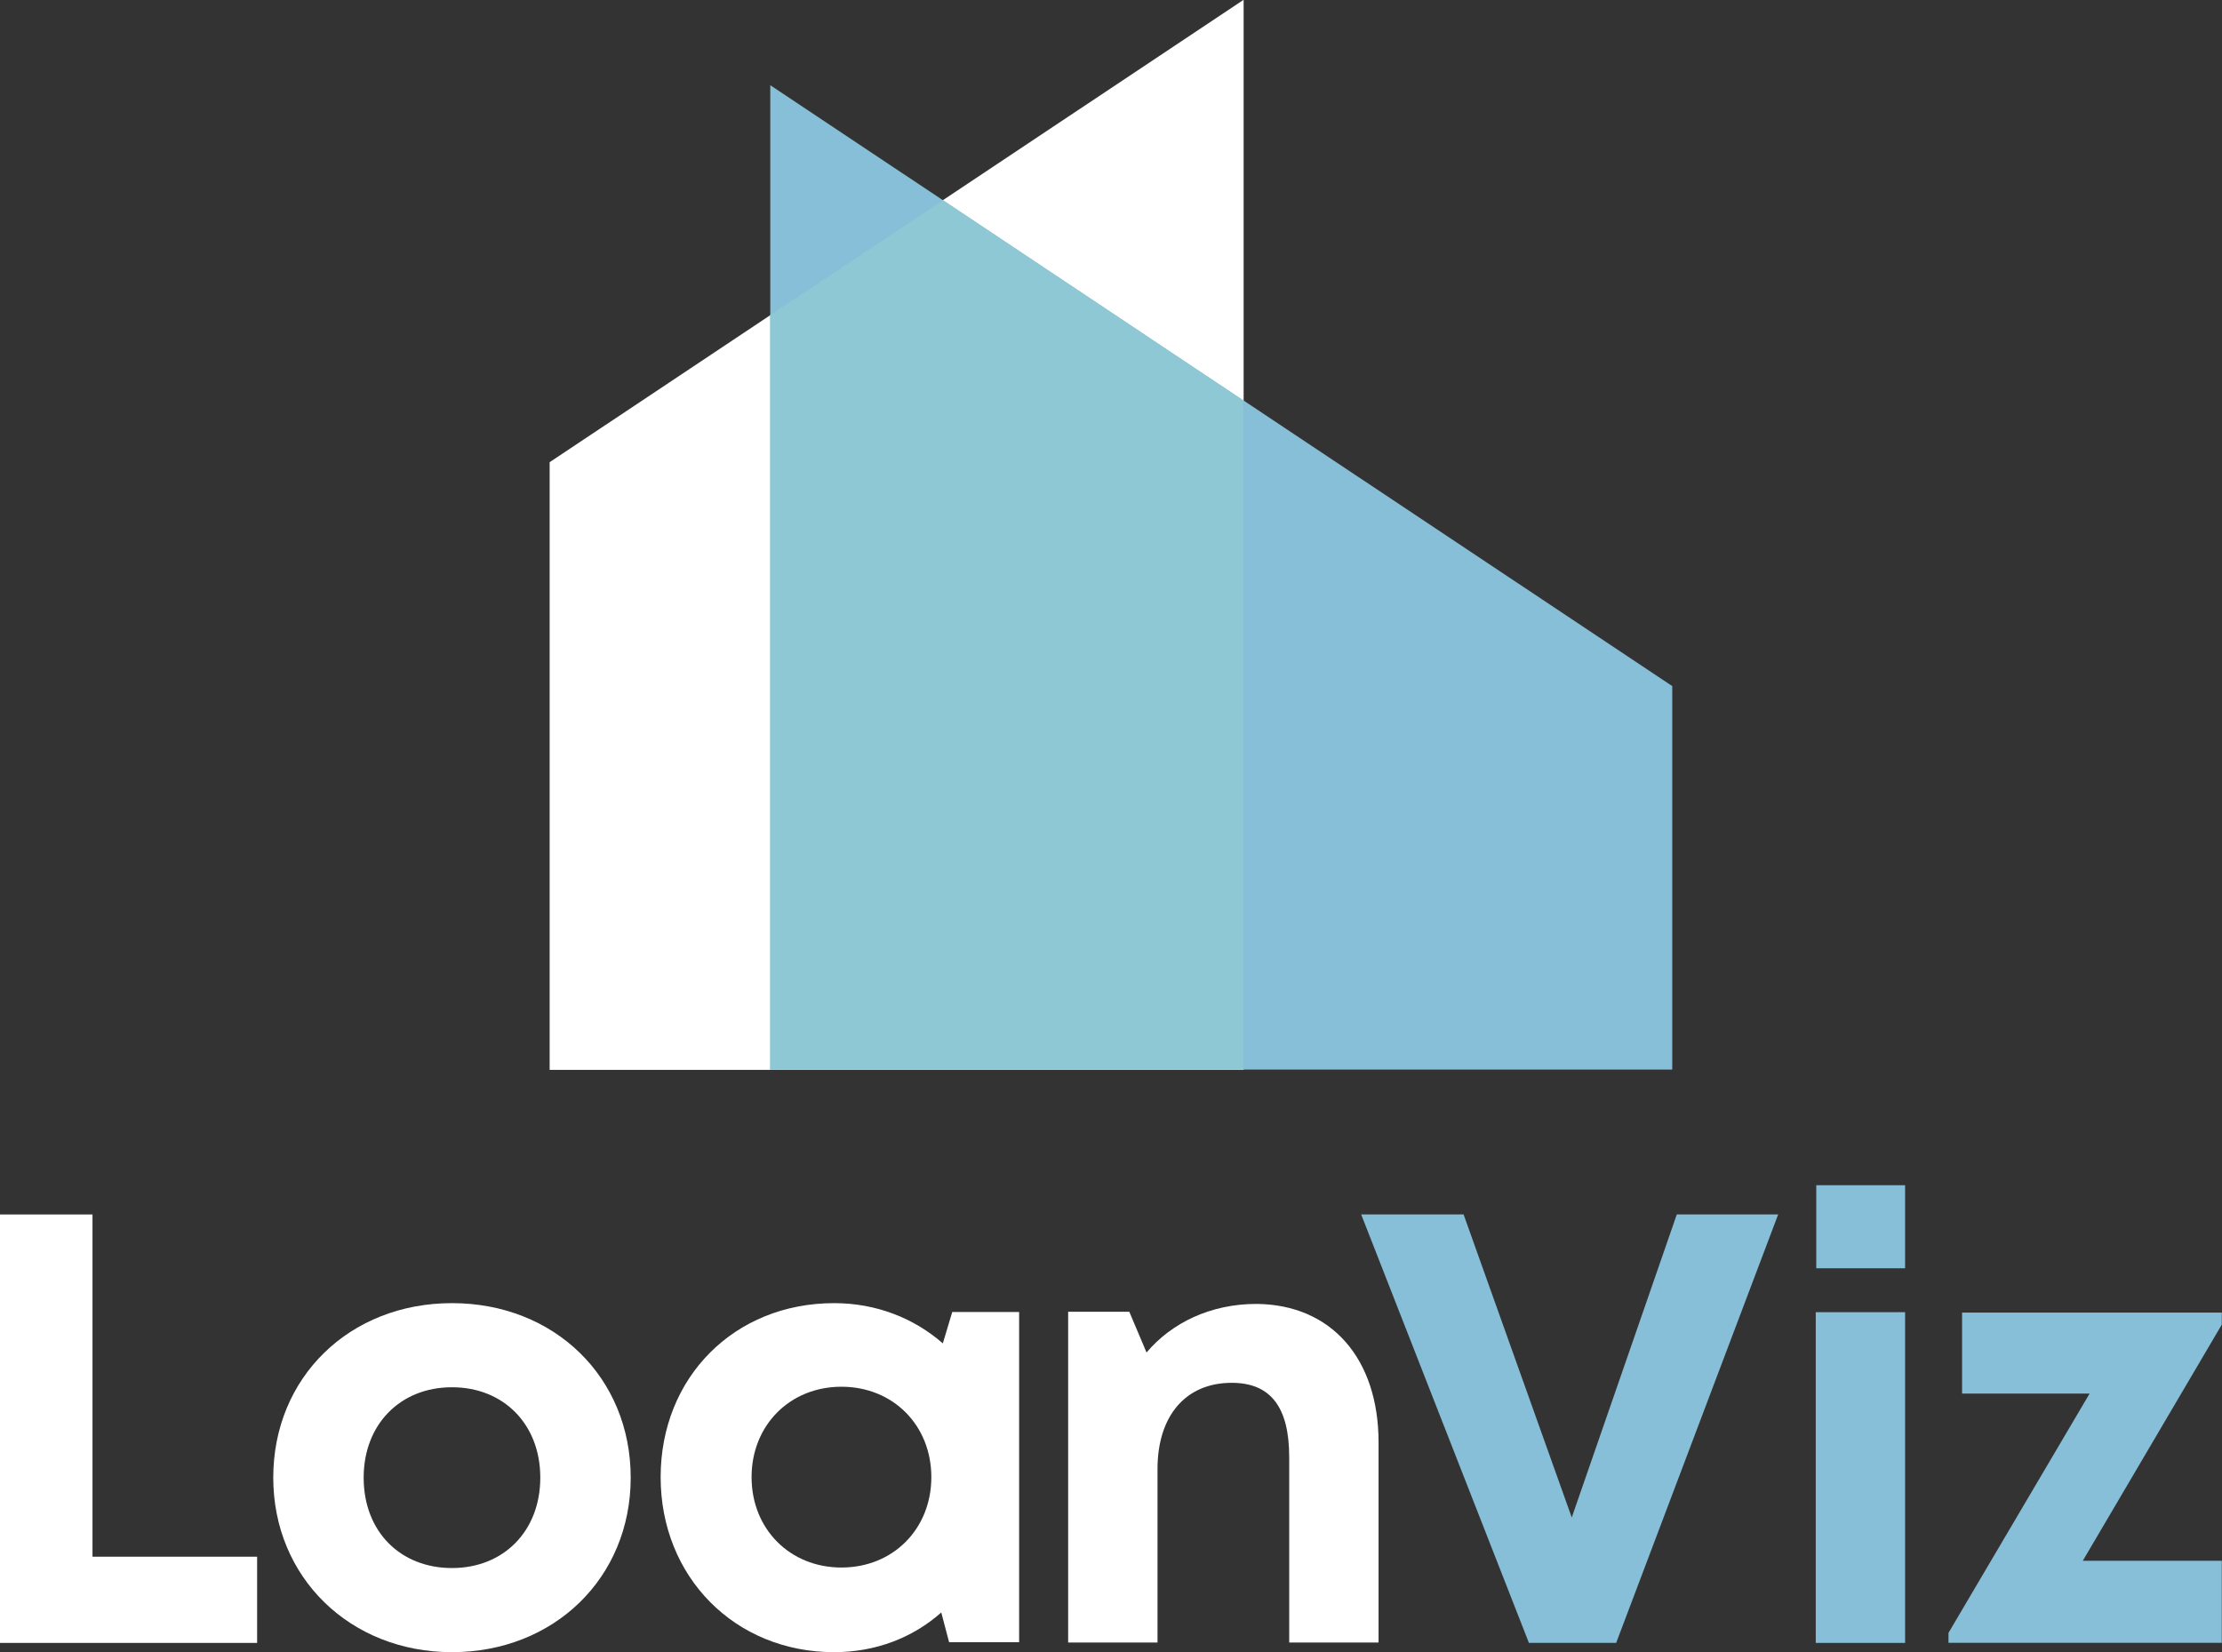 <?xml version="1.0" encoding="utf-8"?>
<!-- Generator: Adobe Illustrator 27.3.0, SVG Export Plug-In . SVG Version: 6.00 Build 0)  -->
<svg version="1.1" id="Layer_1" xmlns="http://www.w3.org/2000/svg" xmlns:xlink="http://www.w3.org/1999/xlink" x="0px" y="0px"
	 viewBox="0 0 425.2 316.2" style="enable-background:new 0 0 425.2 316.2;" xml:space="preserve">
<rect x="0" y="0" width="425.2" height="316.2" fill="#333333" stroke="none"/>
<style type="text/css">
	.st0{fill:#FFFFFF;}
	.st1{fill:#86BFD7;}
	.st2{fill:#8FC8D5;}
</style>
<g transform="matrix(1 0 0 1 470.98 328.26)">
	<polygon class="st0" points="-233,-123.5 -365.8,-123.5 -365.8,-239.8 -233,-328.3 	"/>
</g>
<g transform="matrix(1 0 0 1 533.1 336.41)">
	<polygon class="st1" points="-385.7,-320.1 -385.7,-131.7 -213.1,-131.7 -213.1,-205.1 	"/>
</g>
<g transform="matrix(1 0 0 1 492.08 347.42)">
	<polygon class="st2" points="-254.2,-142.7 -254.2,-270.8 -311.6,-309.1 -344.7,-287.1 -344.7,-142.7 	"/>
</g>
<g transform="matrix(1 0 0 1 324 499.34)">
	<path class="st0" d="M-274.8-201.4v16.5H-324v-82h17.7v65.5H-274.8L-274.8-201.4z"/>
</g>
<g transform="matrix(1 0 0 1 385.89 508.71)">
	<path class="st0" d="M-333.6-225.9c0-19.2,14.6-33.4,34.2-33.4s34.2,14.2,34.2,33.4s-14.7,33.4-34.2,33.4S-333.6-206.8-333.6-225.9
		z M-282.5-225.9c0-10.2-7-17.3-16.9-17.3s-16.9,7.1-16.9,17.3c0,10.3,7,17.3,16.9,17.3S-282.5-215.7-282.5-225.9z"/>
</g>
<g transform="matrix(1 0 0 1 460.12 508.71)">
	<path class="st0" d="M-265.1-257.6v63.2h-13.4l-1.5-5.7c-5.4,4.8-12.5,7.6-20.5,7.6c-19,0-33.2-14.4-33.2-33.5s14.1-33.3,33.2-33.3
		c8.1,0,15.3,2.9,20.8,7.7l1.8-6C-277.9-257.6-265.1-257.6-265.1-257.6z M-281.9-226c0-9.9-7.3-17.3-17.2-17.3s-17.2,7.4-17.2,17.3
		s7.3,17.3,17.2,17.3S-281.9-216.1-281.9-226z"/>
</g>
<g transform="matrix(1 0 0 1 533.5 507.96)">
	<path class="st0" d="M-269.7-231.9v38.3h-17.1v-35.5c0-9.6-3.6-14.2-11-14.2c-8.8,0-14.2,6.3-14.2,16.5v33.2h-17.1v-63.3h11.7
		l3.3,7.8c4.8-5.7,12.3-9.3,21-9.3C-278.7-258.3-269.7-247.9-269.7-231.9z"/>
</g>
<g transform="matrix(1 0 0 1 599.77 499.33)">
	<path class="st1" d="M-259.5-266.9l-31,82h-16.7l-32.1-82h19.6l20.7,58l20.1-58H-259.5L-259.5-266.9z"/>
</g>
<g transform="matrix(1 0 0 1 655.46 496.54)">
	<path class="st1" d="M-308-245.4h17.1v63.3H-308V-245.4z M-307.9-269.7h17v15.9h-17V-269.7z"/>
</g>
<g transform="matrix(1 0 0 1 698.46 508.72)">
	<path class="st1" d="M-273.3-210v15.7h-52.3v-1.9l27-45.8H-323v-15.5h49.7v2.3l-26.6,45.2H-273.3L-273.3-210z"/>
</g>
</svg>
